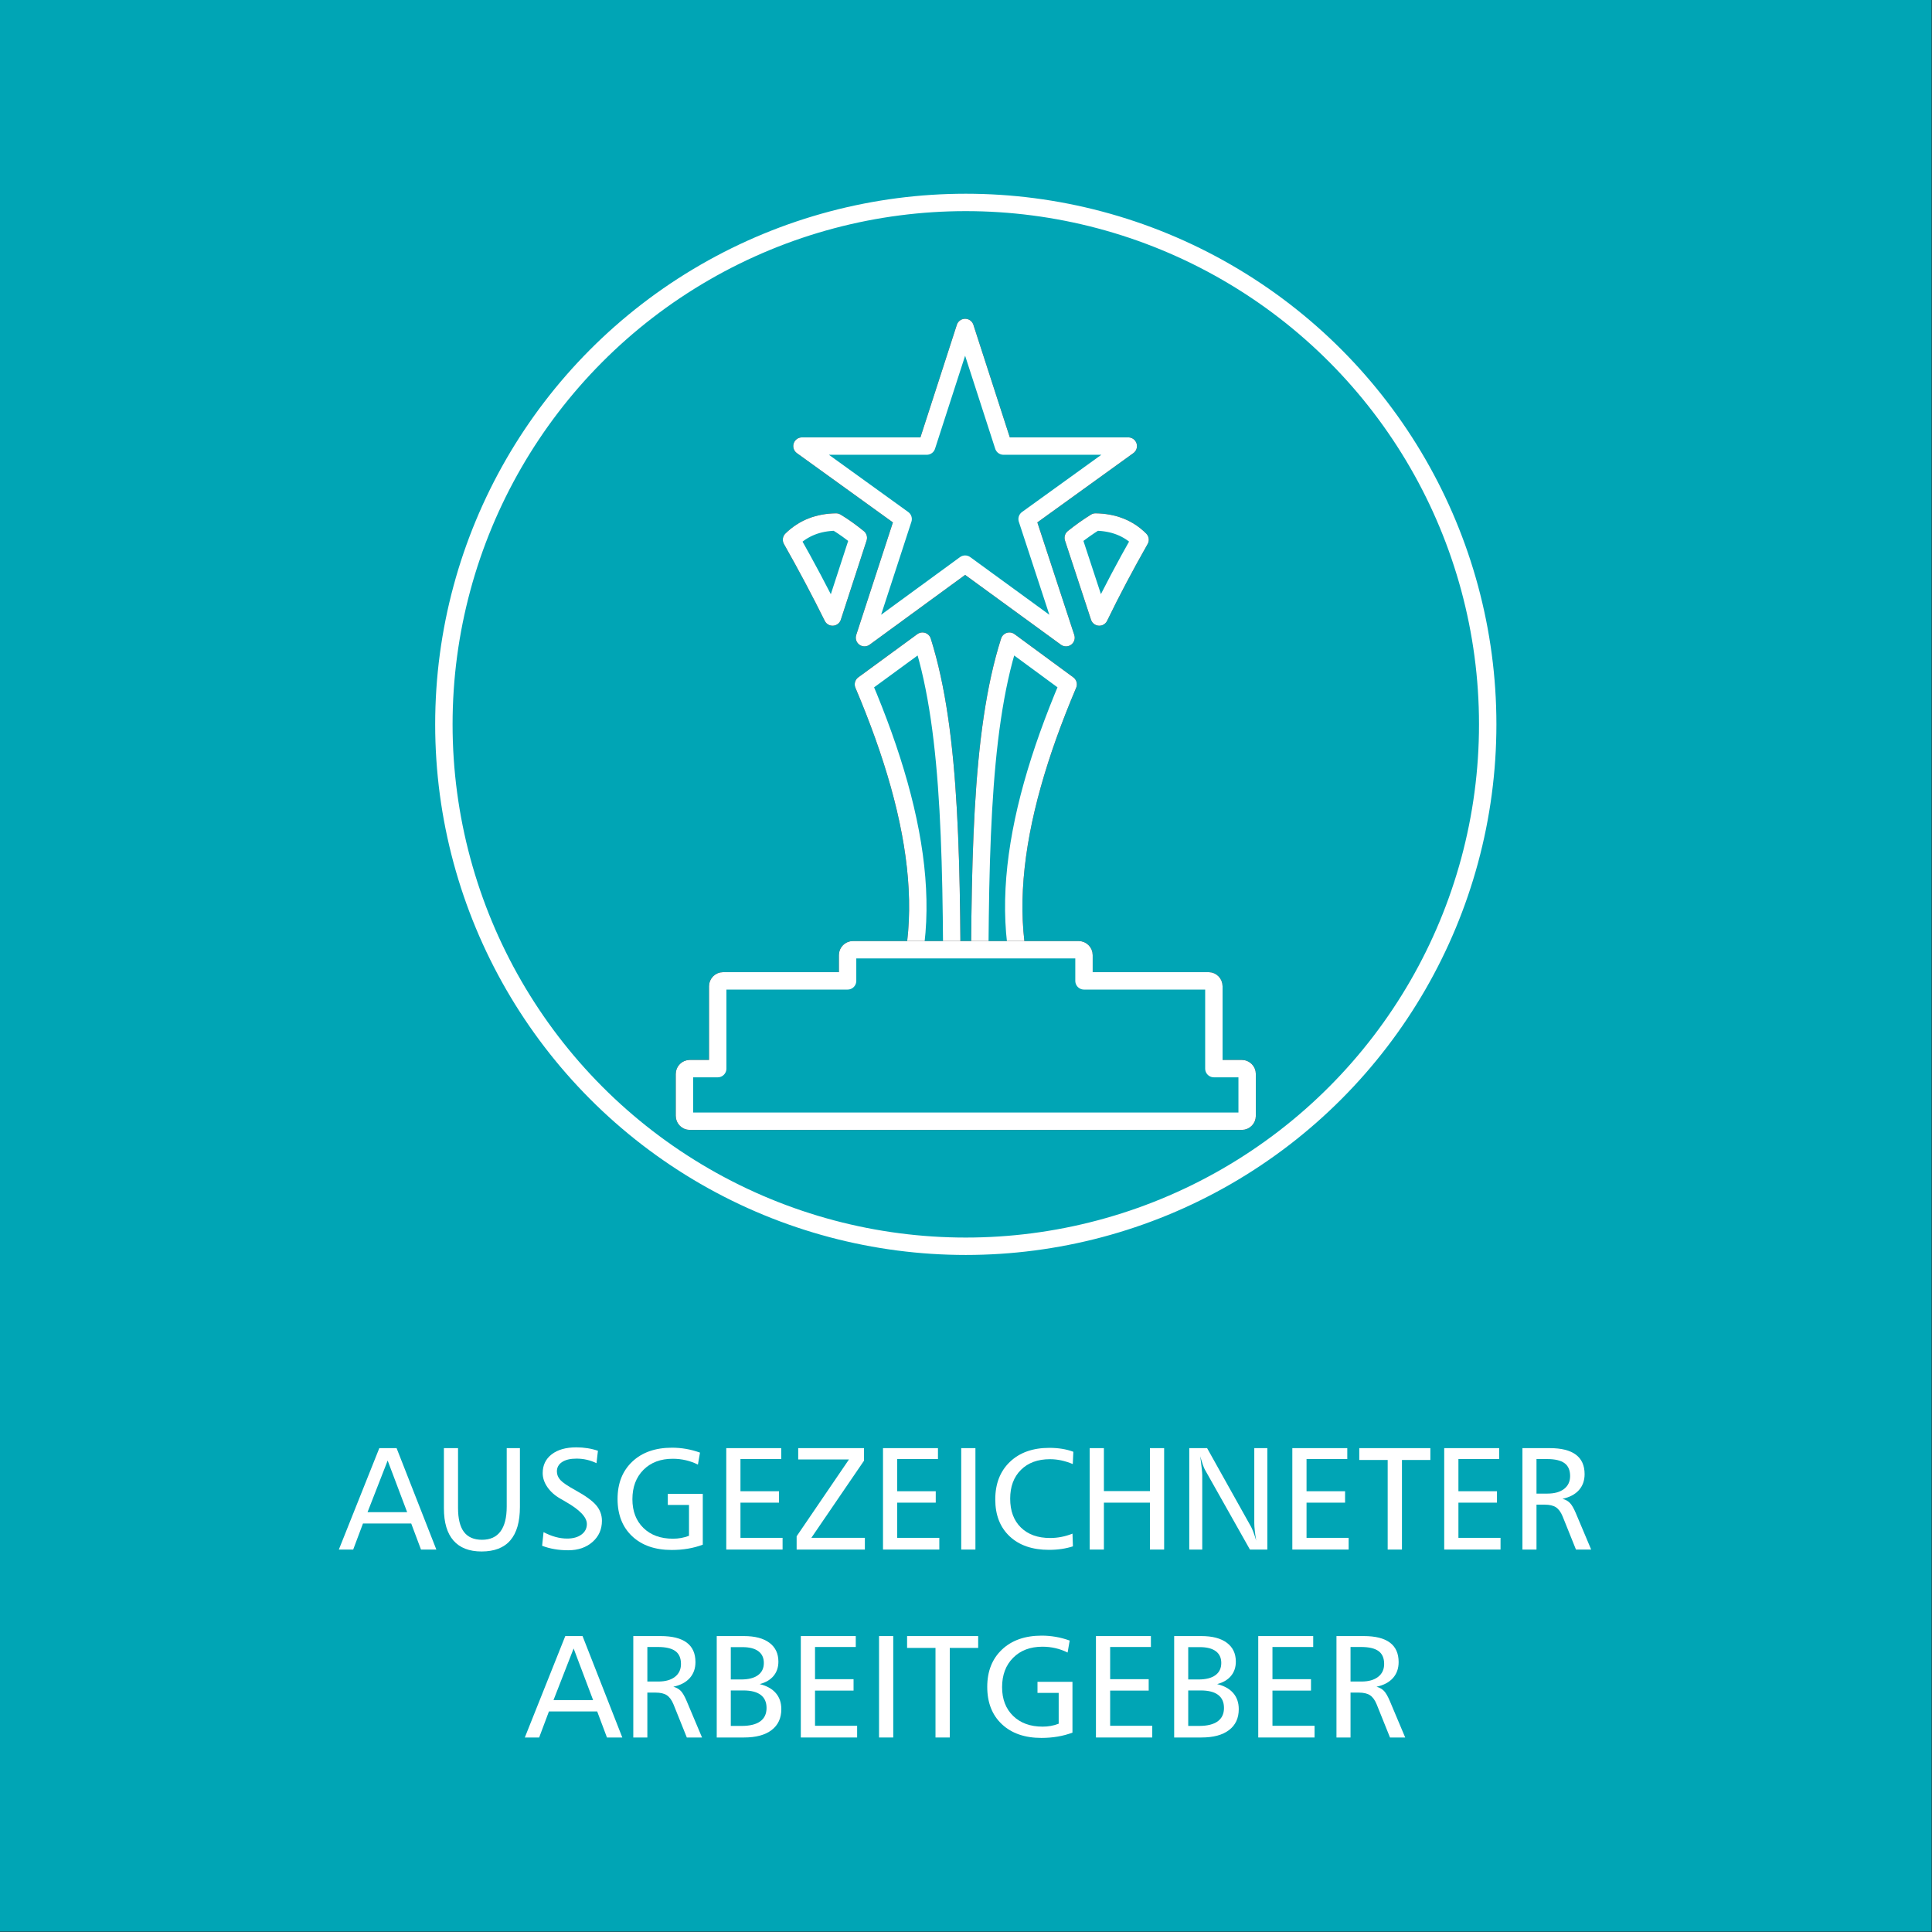 <?xml version="1.0" encoding="UTF-8" standalone="no"?><!DOCTYPE svg PUBLIC "-//W3C//DTD SVG 1.1//EN" "http://www.w3.org/Graphics/SVG/1.1/DTD/svg11.dtd"><svg width="100%" height="100%" viewBox="0 0 2313 2313" version="1.1" xmlns="http://www.w3.org/2000/svg" xmlns:xlink="http://www.w3.org/1999/xlink" xml:space="preserve" xmlns:serif="http://www.serif.com/" style="fill-rule:evenodd;clip-rule:evenodd;stroke-linejoin:round;stroke-miterlimit:1.414;"><rect x="0" y="0" width="2313" height="2313" fill="#333333" stroke="none"/><rect x="0" y="0" width="2312.5" height="2312.5" style="fill:#00a5b5;"/><path d="M947.595,646.165c14.457,-14.136 32.126,-20.882 53.329,-21.203c9.637,5.782 18.311,12.208 26.664,18.954l-30.841,94.77c-15.099,-30.519 -31.483,-61.36 -49.152,-92.521Zm156.772,121.434c35.017,110.832 35.338,270.175 35.338,474.814l-81.277,0c66.821,-111.475 45.297,-257.968 -24.736,-423.092l70.675,-51.722Z" style="fill:#00a5b5;stroke:#000;stroke-width:20.83px;"/><path d="M947.595,646.165c14.457,-14.136 32.126,-20.882 53.329,-21.203c9.637,5.782 18.311,12.208 26.664,18.954l-30.841,94.77c-15.099,-30.519 -31.483,-61.36 -49.152,-92.521Zm156.772,121.434c35.017,110.832 35.338,270.175 35.338,474.814l-81.277,0c66.821,-111.475 45.297,-257.968 -24.736,-423.092l70.675,-51.722Z" style="fill:#00a5b5;stroke:#fff;stroke-width:20.83px;stroke-linecap:round;"/><path d="M1364.9,646.165c-14.136,-14.136 -32.126,-20.882 -53.329,-21.203c-9.316,5.782 -18.311,12.208 -26.664,18.954l31.162,94.77c14.778,-30.519 31.162,-61.36 48.831,-92.521Zm-156.451,121.434c-35.338,110.832 -35.659,270.175 -35.659,474.814l81.277,0c-66.821,-111.475 -45.297,-257.968 24.737,-423.092l-70.355,-51.722Z" style="fill:#00a5b5;stroke:#000;stroke-width:20.83px;"/><path d="M1364.9,646.165c-14.136,-14.136 -32.126,-20.882 -53.329,-21.203c-9.316,5.782 -18.311,12.208 -26.664,18.954l31.162,94.77c14.778,-30.519 31.162,-61.36 48.831,-92.521Zm-156.451,121.434c-35.338,110.832 -35.659,270.175 -35.659,474.814l81.277,0c-66.821,-111.475 -45.297,-257.968 24.737,-423.092l-70.355,-51.722Z" style="fill:#00a5b5;stroke:#fff;stroke-width:20.83px;stroke-linecap:round;"/><path d="M1155.45,392.053l45.939,141.994l149.383,0l-121.112,87.381l46.582,141.994l-120.792,-88.023l-120.47,88.023l46.26,-141.994l-121.113,-87.381l149.384,0l45.939,-141.994Z" style="fill:#00a5b5;stroke:#000;stroke-width:20.83px;"/><path d="M1155.45,392.053l45.939,141.994l149.383,0l-121.112,87.381l46.582,141.994l-120.792,-88.023l-120.47,88.023l46.26,-141.994l-121.113,-87.381l149.384,0l45.939,-141.994Z" style="fill:#00a5b5;stroke:#fff;stroke-width:20.83px;stroke-linecap:round;"/><path d="M1291.34,1137.04l-13.492,0l-115.009,0l-6.747,0l-6.103,0l-115.331,0l-13.492,0c-3.534,0 -6.425,2.892 -6.425,6.425l0,30.841l-149.062,0c-3.534,0 -6.425,2.891 -6.425,6.425l0,98.625l-33.411,0c-3.534,0 -6.425,2.891 -6.425,6.425l0,50.116c0,3.534 2.891,6.424 6.425,6.424l660.82,0c3.534,0 6.425,-2.89 6.425,-6.424l0,-50.116c0,-3.534 -2.891,-6.425 -6.425,-6.425l-33.41,0l0,-6.425l0,-35.981l0,-56.219c0,-3.534 -2.892,-6.425 -6.104,-6.425l-149.383,0l0,-6.425l0,-12.208l0,-12.208c0,-3.533 -2.892,-6.425 -6.426,-6.425Z" style="fill:#00a5b5;stroke:#000;stroke-width:20.83px;"/><path d="M1291.34,1137.04l-13.492,0l-115.009,0l-6.747,0l-6.103,0l-115.331,0l-13.492,0c-3.534,0 -6.425,2.892 -6.425,6.425l0,30.841l-149.062,0c-3.534,0 -6.425,2.891 -6.425,6.425l0,98.625l-33.411,0c-3.534,0 -6.425,2.891 -6.425,6.425l0,50.116c0,3.534 2.891,6.424 6.425,6.424l660.82,0c3.534,0 6.425,-2.89 6.425,-6.424l0,-50.116c0,-3.534 -2.891,-6.425 -6.425,-6.425l-33.41,0l0,-6.425l0,-35.981l0,-56.219c0,-3.534 -2.892,-6.425 -6.104,-6.425l-149.383,0l0,-6.425l0,-12.208l0,-12.208c0,-3.533 -2.892,-6.425 -6.426,-6.425Z" style="fill:#00a5b5;stroke:#fff;stroke-width:20.83px;stroke-linejoin:miter;"/><circle cx="1156.25" cy="867.188" r="624.839" style="fill:none;stroke:#fff;stroke-width:20.83px;stroke-linecap:round;stroke-miterlimit:1.5;"/><g><path d="M464.111,1748.58l-24.096,61.78l47.424,0l-23.328,-61.78Zm-9.997,-14.868l20.678,0l47.596,121.423l-18.372,0l-11.706,-31.189l-57.764,0l-11.707,31.189l-17.175,0l48.45,-121.423Z" style="fill:#fff;fill-rule:nonzero;"/><path d="M531.445,1733.71l16.919,0l0,71.521c0,12.988 2.364,22.601 7.093,28.839c4.728,6.238 11.934,9.356 21.618,9.356c9.798,0 17.175,-3.346 22.132,-10.04c4.956,-6.693 7.434,-16.591 7.434,-29.693l0,-69.983l15.808,0l0,70.324c0,17.774 -3.817,31.118 -11.45,40.033c-7.634,8.916 -19.113,13.373 -34.436,13.373c-14.812,0 -26.034,-4.358 -33.667,-13.074c-7.634,-8.715 -11.451,-21.59 -11.451,-38.623l0,-72.033Z" style="fill:#fff;fill-rule:nonzero;"/><path d="M715.845,1736.87l-1.709,14.868c-3.76,-1.822 -7.619,-3.19 -11.579,-4.101c-3.959,-0.912 -8.103,-1.367 -12.432,-1.367c-7.349,0 -13.088,1.367 -17.219,4.101c-4.13,2.735 -6.195,6.494 -6.195,11.28c0,3.759 1.396,7.177 4.187,10.253c2.792,3.077 8.802,7.15 18.03,12.22c12.02,6.608 20.309,12.618 24.866,18.03c4.557,5.411 6.836,11.592 6.836,18.542c0,10.311 -3.774,18.77 -11.322,25.378c-7.548,6.608 -17.247,9.913 -29.096,9.913c-5.753,0 -11.25,-0.456 -16.491,-1.368c-5.241,-0.911 -10.14,-2.25 -14.698,-4.016l1.709,-16.321c5.013,2.621 9.856,4.558 14.527,5.811c4.671,1.253 9.228,1.88 13.672,1.88c7.12,0 12.846,-1.595 17.175,-4.785c4.329,-3.19 6.494,-7.406 6.494,-12.647c0,-8.146 -8.516,-17.061 -25.549,-26.745c-2.849,-1.595 -5.013,-2.849 -6.494,-3.76c-6.494,-3.76 -11.593,-8.346 -15.296,-13.757c-3.703,-5.412 -5.554,-10.966 -5.554,-16.663c0,-9.456 3.603,-16.962 10.809,-22.516c7.207,-5.554 17.019,-8.331 29.438,-8.331c4.614,0 9.086,0.342 13.415,1.025c4.33,0.684 8.488,1.709 12.476,3.076Z" style="fill:#fff;fill-rule:nonzero;"/><path d="M838.037,1739.09l-2.478,14.355c-4.614,-2.335 -9.456,-4.087 -14.526,-5.255c-5.07,-1.167 -10.254,-1.751 -15.552,-1.751c-14.64,0 -26.361,4.429 -35.162,13.287c-8.802,8.858 -13.202,20.579 -13.202,35.162c0,14.356 4.4,25.82 13.202,34.394c8.801,8.573 20.579,12.86 35.333,12.86c3.361,0 6.636,-0.285 9.827,-0.855c3.19,-0.569 6.323,-1.452 9.399,-2.649l0,-36.914l-25.378,0l0,-13.244l41.87,0l0,60.839c-5.64,2.108 -11.55,3.689 -17.731,4.743c-6.181,1.054 -12.661,1.581 -19.44,1.581c-19.938,0 -35.732,-5.483 -47.381,-16.449c-11.65,-10.966 -17.475,-25.849 -17.475,-44.647c0,-18.685 5.882,-33.582 17.646,-44.69c11.763,-11.109 27.614,-16.663 47.552,-16.663c5.64,0 11.251,0.484 16.834,1.453c5.582,0.968 11.136,2.449 16.662,4.443Z" style="fill:#fff;fill-rule:nonzero;"/><path d="M869.482,1733.71l65.796,0l0,13.073l-48.791,0l0,38.538l46.142,0l0,13.672l-46.142,0l0,42.126l50.415,0l0,14.014l-67.42,0l0,-121.423Z" style="fill:#fff;fill-rule:nonzero;"/><path d="M955.615,1733.71l78.784,0l0,15.039l-63.061,92.37l64.087,0l0,14.014l-81.69,0l0,-15.894l62.635,-91.943l-60.755,0l0,-13.586Z" style="fill:#fff;fill-rule:nonzero;"/><path d="M1057.13,1733.71l65.796,0l0,13.073l-48.792,0l0,38.538l46.143,0l0,13.672l-46.143,0l0,42.126l50.415,0l0,14.014l-67.419,0l0,-121.423Z" style="fill:#fff;fill-rule:nonzero;"/><rect x="1150.78" y="1733.71" width="17.004" height="121.423" style="fill:#fff;fill-rule:nonzero;"/><path d="M1285.02,1738.07l-0.684,14.697c-4.671,-1.937 -9.242,-3.39 -13.714,-4.358c-4.472,-0.968 -9.015,-1.453 -13.629,-1.453c-14.584,0 -26.162,4.259 -34.735,12.775c-8.574,8.516 -12.861,20.009 -12.861,34.479c0,14.64 4.273,26.147 12.818,34.521c8.545,8.374 20.194,12.561 34.949,12.561c4.671,0 9.228,-0.441 13.671,-1.324c4.444,-0.883 8.83,-2.179 13.16,-3.888l0.512,15.21c-4.215,1.367 -8.716,2.407 -13.501,3.119c-4.785,0.712 -9.855,1.068 -15.21,1.068c-19.881,0 -35.561,-5.398 -47.039,-16.193c-11.479,-10.795 -17.218,-25.506 -17.218,-44.134c0,-18.856 5.853,-33.867 17.559,-45.032c11.707,-11.165 27.444,-16.748 47.211,-16.748c5.298,0 10.354,0.384 15.167,1.153c4.814,0.769 9.328,1.952 13.544,3.547Z" style="fill:#fff;fill-rule:nonzero;"/><path d="M1304.59,1733.71l17.004,0l0,51.44l55.115,0l0,-51.44l17.004,0l0,121.423l-17.004,0l0,-56.14l-55.115,0l0,56.14l-17.004,0l0,-121.423Z" style="fill:#fff;fill-rule:nonzero;"/><path d="M1423.79,1733.71l21.362,0l52.807,94.507c0.741,1.367 1.638,3.46 2.692,6.28c1.054,2.82 2.151,6.138 3.29,9.955c-0.741,-4.443 -1.31,-8.445 -1.709,-12.006c-0.399,-3.56 -0.598,-6.622 -0.598,-9.186l0,-89.55l15.637,0l0,121.423l-20.85,0l-53.747,-95.361c-0.684,-1.14 -1.51,-3.062 -2.478,-5.768c-0.969,-2.706 -2.051,-6.224 -3.247,-10.553c0.854,6.494 1.467,11.507 1.837,15.039c0.37,3.532 0.555,6.067 0.555,7.605l0,89.038l-15.551,0l0,-121.423Z" style="fill:#fff;fill-rule:nonzero;"/><path d="M1547.18,1733.71l65.796,0l0,13.073l-48.791,0l0,38.538l46.142,0l0,13.672l-46.142,0l0,42.126l50.415,0l0,14.014l-67.42,0l0,-121.423Z" style="fill:#fff;fill-rule:nonzero;"/><path d="M1627.33,1733.71l85.107,0l0,14.184l-34.009,0l0,107.239l-17.09,0l0,-107.239l-34.008,0l0,-14.184Z" style="fill:#fff;fill-rule:nonzero;"/><path d="M1729.02,1733.71l65.796,0l0,13.073l-48.791,0l0,38.538l46.142,0l0,13.672l-46.142,0l0,42.126l50.415,0l0,14.014l-67.42,0l0,-121.423Z" style="fill:#fff;fill-rule:nonzero;"/><path d="M1839.5,1746.78l0,41.358l13.074,0c8.488,0 15.138,-1.866 19.952,-5.597c4.814,-3.731 7.221,-8.873 7.221,-15.424c0,-7.007 -2.236,-12.148 -6.708,-15.423c-4.472,-3.276 -11.465,-4.914 -20.978,-4.914l-12.561,0Zm-16.834,-13.073l32.728,0c13.842,0 24.253,2.606 31.231,7.818c6.979,5.213 10.468,12.974 10.468,23.285c0,7.691 -2.279,14.085 -6.836,19.184c-4.558,5.098 -11.109,8.559 -19.654,10.382c3.646,0.968 6.609,2.62 8.887,4.956c2.279,2.335 4.643,6.408 7.092,12.219l18.372,43.579l-18.201,0l-15.979,-39.734c-2.107,-5.127 -4.756,-8.744 -7.946,-10.852c-3.191,-2.108 -7.719,-3.162 -13.587,-3.162l-9.741,0l0,53.748l-16.834,0l0,-121.423Z" style="fill:#fff;fill-rule:nonzero;"/><path d="M686.749,1973.58l-24.096,61.78l47.424,0l-23.328,-61.78Zm-9.997,-14.868l20.678,0l47.596,121.423l-18.372,0l-11.706,-31.189l-57.764,0l-11.707,31.189l-17.175,0l48.45,-121.423Z" style="fill:#fff;fill-rule:nonzero;"/><path d="M775.018,1971.78l0,41.358l13.074,0c8.488,0 15.139,-1.866 19.952,-5.597c4.814,-3.731 7.221,-8.873 7.221,-15.424c0,-7.007 -2.236,-12.148 -6.708,-15.423c-4.472,-3.276 -11.464,-4.914 -20.978,-4.914l-12.561,0Zm-16.833,-13.073l32.727,0c13.843,0 24.253,2.606 31.232,7.818c6.978,5.213 10.467,12.974 10.467,23.285c0,7.691 -2.279,14.085 -6.836,19.184c-4.557,5.098 -11.108,8.559 -19.653,10.382c3.646,0.968 6.608,2.62 8.887,4.956c2.278,2.335 4.642,6.408 7.092,12.219l18.371,43.579l-18.2,0l-15.979,-39.734c-2.108,-5.127 -4.757,-8.744 -7.947,-10.852c-3.19,-2.108 -7.719,-3.162 -13.586,-3.162l-9.742,0l0,53.748l-16.833,0l0,-121.423Z" style="fill:#fff;fill-rule:nonzero;"/><path d="M874.908,2023.82l0,42.468l12.903,0c9.855,0 17.304,-1.823 22.345,-5.468c5.042,-3.646 7.563,-9.001 7.563,-16.065c0,-6.893 -2.336,-12.105 -7.007,-15.637c-4.672,-3.532 -11.593,-5.298 -20.764,-5.298l-15.04,0Zm0,-51.868l0,38.709l12.391,0c8.772,0 15.494,-1.709 20.166,-5.127c4.671,-3.418 7.006,-8.289 7.006,-14.612c0,-6.152 -2.193,-10.852 -6.579,-14.099c-4.387,-3.247 -10.71,-4.871 -18.97,-4.871l-14.014,0Zm-16.833,-13.244l32.556,0c13.159,0 23.328,2.677 30.505,8.032c7.178,5.355 10.767,12.874 10.767,22.559c0,6.722 -1.908,12.404 -5.725,17.047c-3.817,4.642 -9.371,7.932 -16.663,9.869c8.431,2.051 14.854,5.625 19.269,10.724c4.415,5.098 6.622,11.521 6.622,19.269c0,10.766 -3.873,19.112 -11.621,25.036c-7.747,5.925 -18.741,8.887 -32.983,8.887l-32.727,0l0,-121.423Z" style="fill:#fff;fill-rule:nonzero;"/><path d="M958.734,1958.71l65.796,0l0,13.073l-48.791,0l0,38.538l46.142,0l0,13.672l-46.142,0l0,42.126l50.415,0l0,14.014l-67.42,0l0,-121.423Z" style="fill:#fff;fill-rule:nonzero;"/><rect x="1052.39" y="1958.71" width="17.004" height="121.423" style="fill:#fff;fill-rule:nonzero;"/><path d="M1085.97,1958.71l85.107,0l0,14.184l-34.008,0l0,107.239l-17.09,0l0,-107.239l-34.009,0l0,-14.184Z" style="fill:#fff;fill-rule:nonzero;"/><path d="M1280.62,1964.09l-2.478,14.355c-4.614,-2.335 -9.456,-4.087 -14.526,-5.255c-5.07,-1.167 -10.254,-1.751 -15.552,-1.751c-14.64,0 -26.361,4.429 -35.162,13.287c-8.801,8.858 -13.202,20.579 -13.202,35.162c0,14.356 4.401,25.82 13.202,34.394c8.801,8.573 20.579,12.86 35.333,12.86c3.361,0 6.637,-0.285 9.827,-0.855c3.19,-0.569 6.323,-1.452 9.399,-2.649l0,-36.914l-25.378,0l0,-13.244l41.87,0l0,60.839c-5.64,2.108 -11.55,3.689 -17.731,4.743c-6.181,1.054 -12.661,1.581 -19.44,1.581c-19.938,0 -35.732,-5.483 -47.381,-16.449c-11.65,-10.966 -17.475,-25.849 -17.475,-44.647c0,-18.685 5.882,-33.582 17.646,-44.69c11.763,-11.109 27.614,-16.663 47.552,-16.663c5.64,0 11.251,0.484 16.834,1.453c5.582,0.968 11.137,2.449 16.662,4.443Z" style="fill:#fff;fill-rule:nonzero;"/><path d="M1312.07,1958.71l65.796,0l0,13.073l-48.792,0l0,38.538l46.143,0l0,13.672l-46.143,0l0,42.126l50.415,0l0,14.014l-67.419,0l0,-121.423Z" style="fill:#fff;fill-rule:nonzero;"/><path d="M1422.55,2023.82l0,42.468l12.903,0c9.855,0 17.304,-1.823 22.345,-5.468c5.042,-3.646 7.563,-9.001 7.563,-16.065c0,-6.893 -2.336,-12.105 -7.007,-15.637c-4.672,-3.532 -11.593,-5.298 -20.764,-5.298l-15.04,0Zm0,-51.868l0,38.709l12.391,0c8.772,0 15.494,-1.709 20.166,-5.127c4.671,-3.418 7.006,-8.289 7.006,-14.612c0,-6.152 -2.193,-10.852 -6.579,-14.099c-4.387,-3.247 -10.71,-4.871 -18.97,-4.871l-14.014,0Zm-16.833,-13.244l32.556,0c13.159,0 23.328,2.677 30.506,8.032c7.177,5.355 10.766,12.874 10.766,22.559c0,6.722 -1.908,12.404 -5.725,17.047c-3.817,4.642 -9.371,7.932 -16.663,9.869c8.431,2.051 14.854,5.625 19.269,10.724c4.415,5.098 6.623,11.521 6.623,19.269c0,10.766 -3.874,19.112 -11.622,25.036c-7.747,5.925 -18.741,8.887 -32.983,8.887l-32.727,0l0,-121.423Z" style="fill:#fff;fill-rule:nonzero;"/><path d="M1506.38,1958.71l65.796,0l0,13.073l-48.791,0l0,38.538l46.142,0l0,13.672l-46.142,0l0,42.126l50.415,0l0,14.014l-67.42,0l0,-121.423Z" style="fill:#fff;fill-rule:nonzero;"/><path d="M1616.86,1971.78l0,41.358l13.074,0c8.488,0 15.138,-1.866 19.952,-5.597c4.814,-3.731 7.221,-8.873 7.221,-15.424c0,-7.007 -2.236,-12.148 -6.708,-15.423c-4.472,-3.276 -11.465,-4.914 -20.978,-4.914l-12.561,0Zm-16.833,-13.073l32.727,0c13.842,0 24.253,2.606 31.231,7.818c6.979,5.213 10.468,12.974 10.468,23.285c0,7.691 -2.279,14.085 -6.836,19.184c-4.557,5.098 -11.109,8.559 -19.653,10.382c3.645,0.968 6.608,2.62 8.886,4.956c2.279,2.335 4.643,6.408 7.093,12.219l18.371,43.579l-18.201,0l-15.979,-39.734c-2.107,-5.127 -4.756,-8.744 -7.946,-10.852c-3.19,-2.108 -7.719,-3.162 -13.587,-3.162l-9.741,0l0,53.748l-16.833,0l0,-121.423Z" style="fill:#fff;fill-rule:nonzero;"/></g></svg>